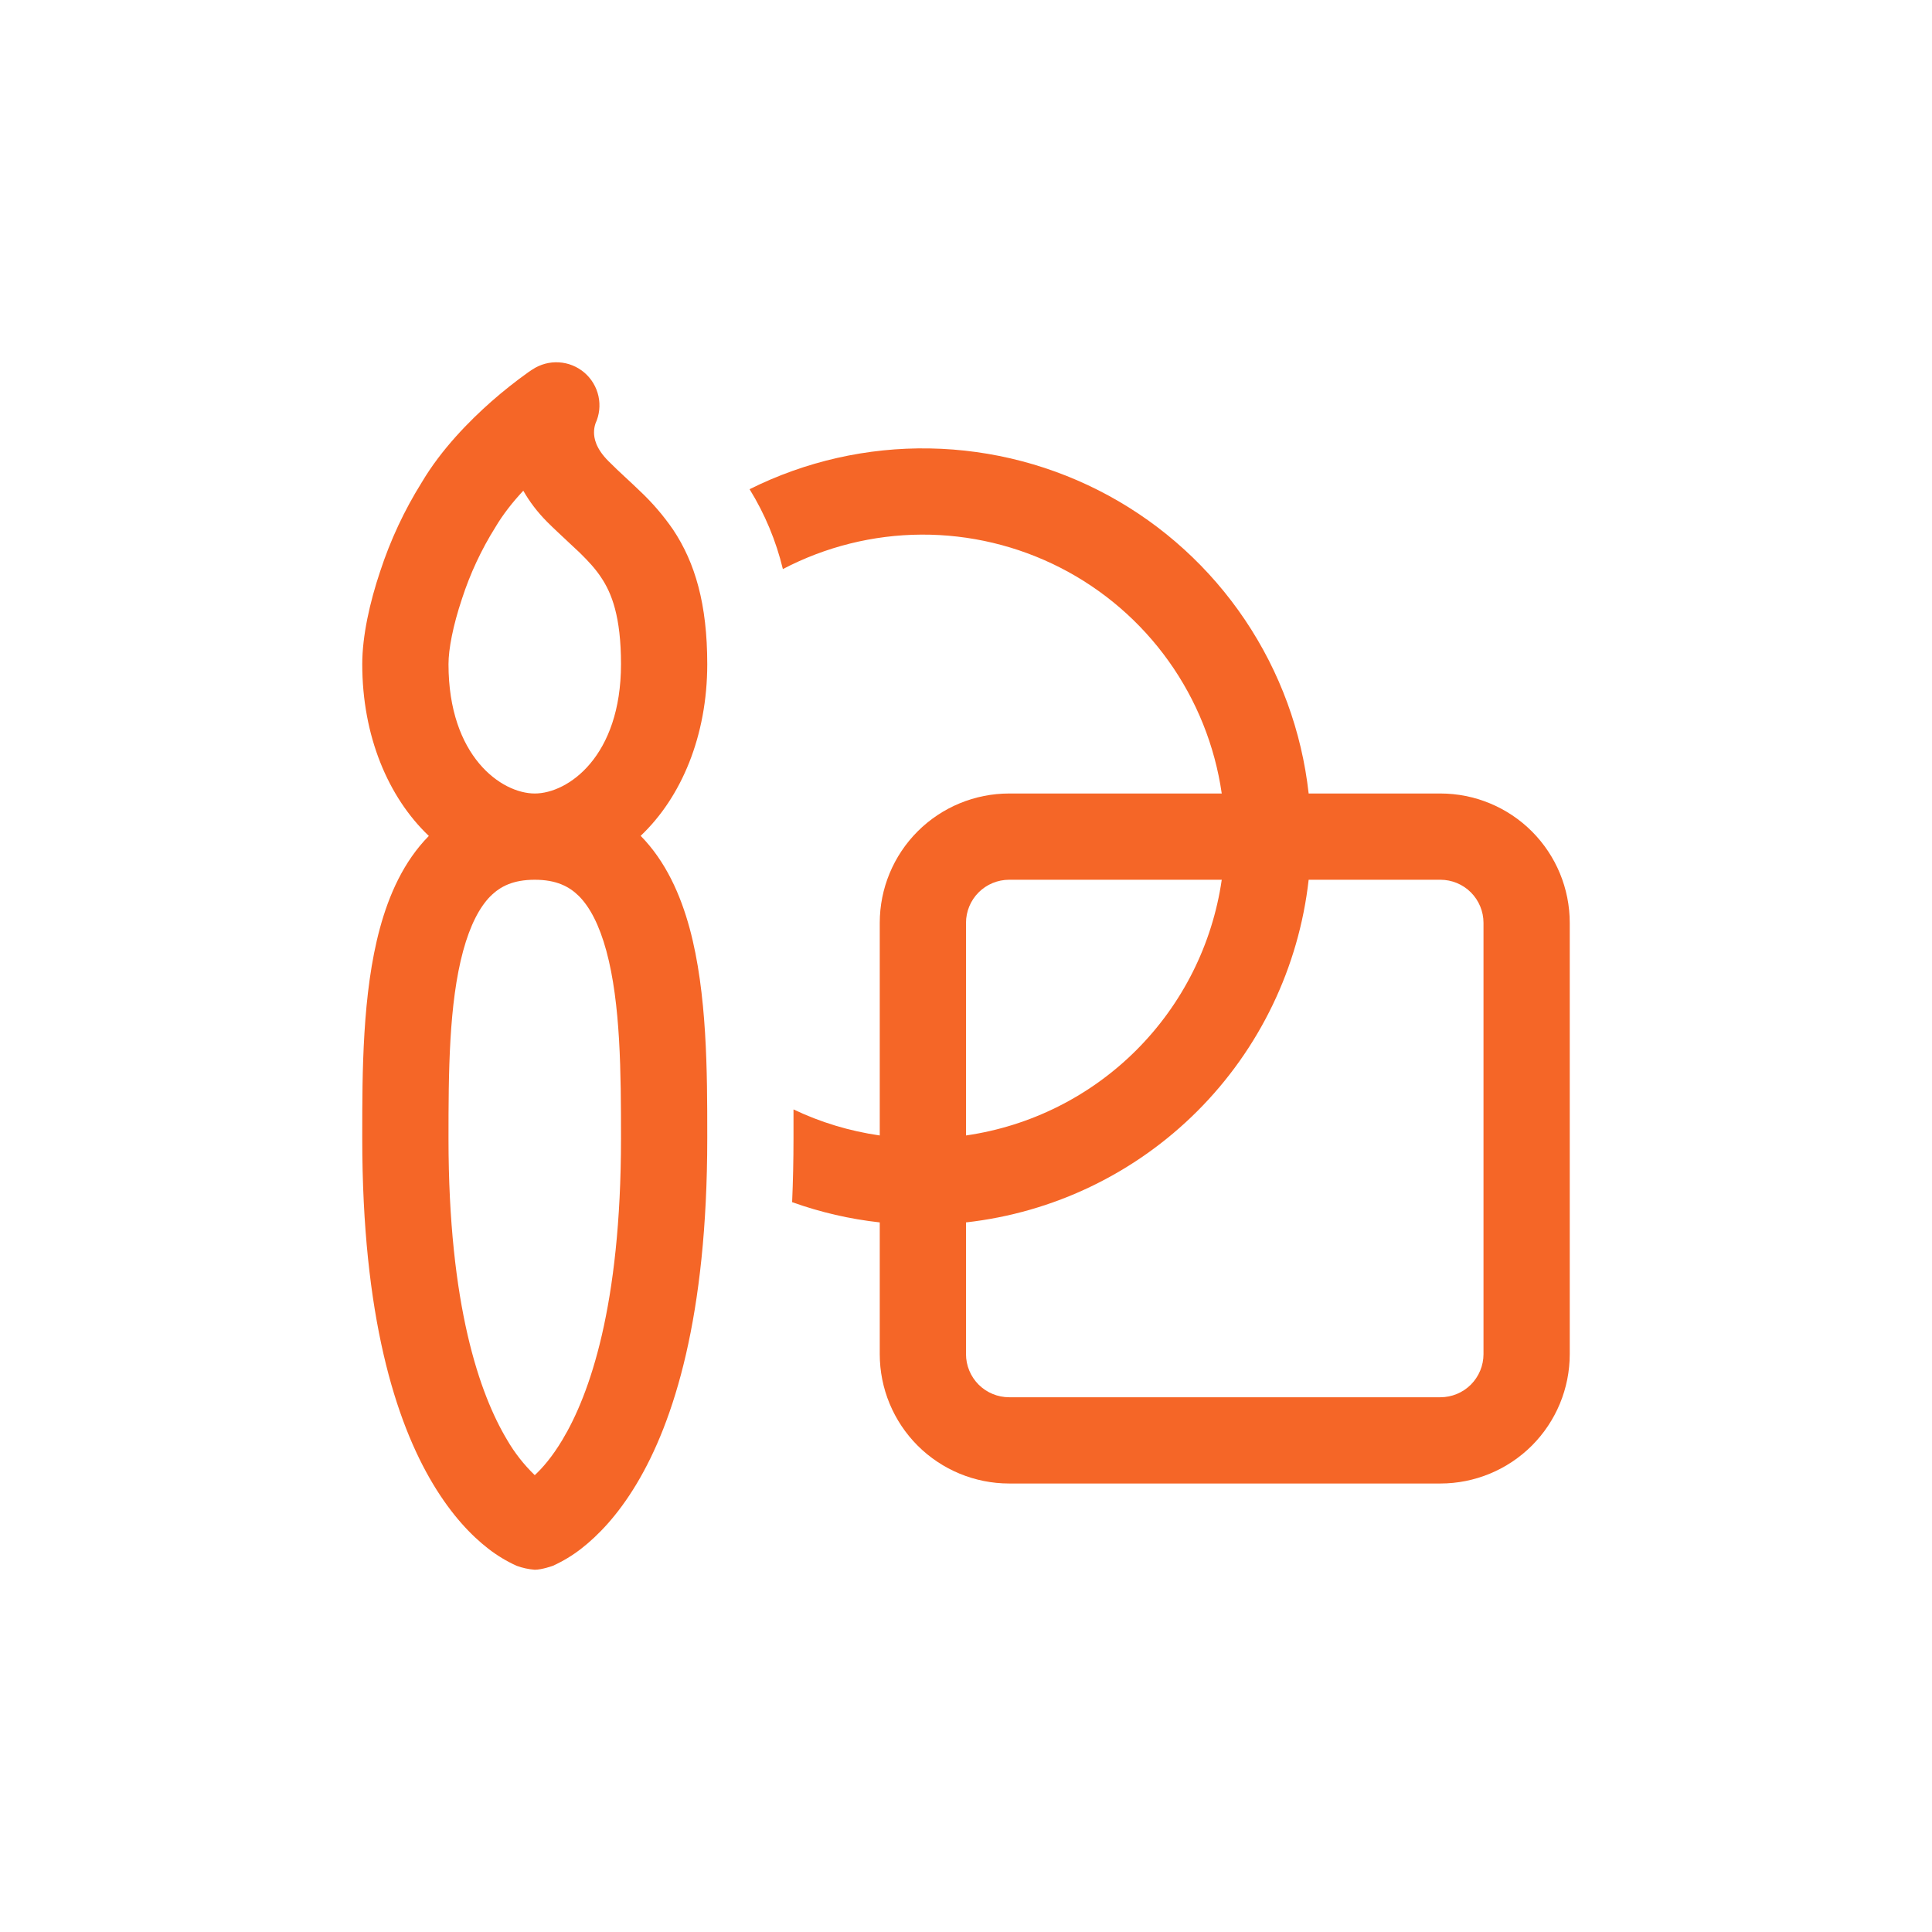<svg width="56" height="56" viewBox="0 0 56 56" fill="none" xmlns="http://www.w3.org/2000/svg">
<path d="M25.5 35.432C24.633 35.336 23.781 35.139 22.96 34.845C22.985 34.255 23 33.64 23 33V32.8V32.157C23.775 32.527 24.617 32.785 25.5 32.912V26.75C25.5 25.755 25.895 24.802 26.598 24.098C27.302 23.395 28.256 23 29.25 23H35.413C35.213 21.615 34.684 20.297 33.871 19.159C33.057 18.02 31.982 17.093 30.736 16.456C29.49 15.819 28.109 15.49 26.709 15.496C25.31 15.503 23.932 15.846 22.692 16.495C22.495 15.677 22.169 14.896 21.727 14.18C23.348 13.371 25.14 12.965 26.951 12.998C28.762 13.03 30.539 13.499 32.13 14.364C33.721 15.23 35.079 16.468 36.089 17.971C37.1 19.475 37.732 21.2 37.932 23H41.75C42.745 23 43.698 23.395 44.402 24.098C45.105 24.802 45.5 25.755 45.5 26.75V39.25C45.5 40.245 45.105 41.198 44.402 41.902C43.698 42.605 42.745 43 41.75 43H29.25C28.256 43 27.302 42.605 26.598 41.902C25.895 41.198 25.5 40.245 25.5 39.25V35.432ZM37.932 25.5C37.648 28.036 36.511 30.401 34.706 32.206C32.901 34.011 30.537 35.148 28 35.432V39.25C28 39.581 28.132 39.899 28.366 40.134C28.601 40.368 28.919 40.5 29.25 40.5H41.75C42.082 40.5 42.4 40.368 42.634 40.134C42.868 39.899 43 39.581 43 39.25V26.75C43 26.418 42.868 26.101 42.634 25.866C42.4 25.632 42.082 25.5 41.75 25.5H37.932ZM35.413 25.5H29.25C28.919 25.5 28.601 25.632 28.366 25.866C28.132 26.101 28 26.418 28 26.75V32.912C29.87 32.642 31.602 31.774 32.938 30.438C34.274 29.102 35.142 27.37 35.413 25.5Z" fill="#F56627"/>
<path d="M19.988 26.902C19.725 25.938 19.3 24.97 18.57 24.227C19.75 23.11 20.5 21.33 20.5 19.25C20.5 17.508 20.148 16.31 19.51 15.352C19.227 14.941 18.9 14.561 18.535 14.22C18.395 14.085 18.253 13.951 18.11 13.82C17.957 13.678 17.817 13.547 17.635 13.365C17.26 12.99 17.218 12.69 17.218 12.533C17.218 12.445 17.232 12.358 17.26 12.275C17.374 12.028 17.405 11.75 17.347 11.484C17.289 11.218 17.145 10.978 16.939 10.801C16.732 10.624 16.473 10.519 16.201 10.503C15.929 10.486 15.659 10.559 15.432 10.71L15.428 10.713L15.42 10.717L15.398 10.732L15.322 10.783C14.947 11.05 14.586 11.336 14.24 11.64C13.615 12.193 12.8 13.01 12.223 13.985C11.718 14.793 11.314 15.66 11.018 16.565C10.717 17.462 10.5 18.435 10.5 19.25C10.5 21.33 11.25 23.108 12.43 24.23C11.7 24.97 11.275 25.938 11.012 26.905C10.5 28.785 10.5 31.11 10.5 32.907V33C10.5 38.145 11.463 41.2 12.553 43.017C13.1 43.928 13.67 44.515 14.148 44.885C14.402 45.084 14.679 45.251 14.973 45.385C15.142 45.447 15.32 45.486 15.5 45.5C15.71 45.5 16.027 45.385 16.027 45.385C16.321 45.251 16.598 45.084 16.852 44.885C17.328 44.515 17.902 43.928 18.448 43.017C19.538 41.203 20.5 38.145 20.5 33V32.91C20.5 31.11 20.5 28.788 19.988 26.902ZM14.217 25.977C14.5 25.692 14.877 25.5 15.5 25.5C16.125 25.5 16.5 25.695 16.782 25.975C17.098 26.293 17.37 26.808 17.575 27.56C17.99 29.087 18 31.093 18 33C18 37.855 17.087 40.425 16.302 41.733C16.003 42.233 15.72 42.555 15.5 42.758C15.186 42.455 14.915 42.11 14.697 41.733C13.912 40.422 13 37.855 13 33C13 31.093 13.01 29.087 13.425 27.56C13.63 26.81 13.902 26.293 14.217 25.975V25.977ZM15.5 23C14.537 23 13 21.93 13 19.25C13 18.817 13.13 18.133 13.39 17.358C13.627 16.626 13.954 15.926 14.363 15.275C14.58 14.908 14.863 14.55 15.168 14.223C15.34 14.527 15.568 14.835 15.867 15.135C16.05 15.318 16.288 15.537 16.49 15.727L16.8 16.017C17.062 16.273 17.265 16.495 17.427 16.742C17.727 17.19 18 17.867 18 19.25C18 21.93 16.462 23 15.5 23Z" fill="#F56627"/>
</svg>
